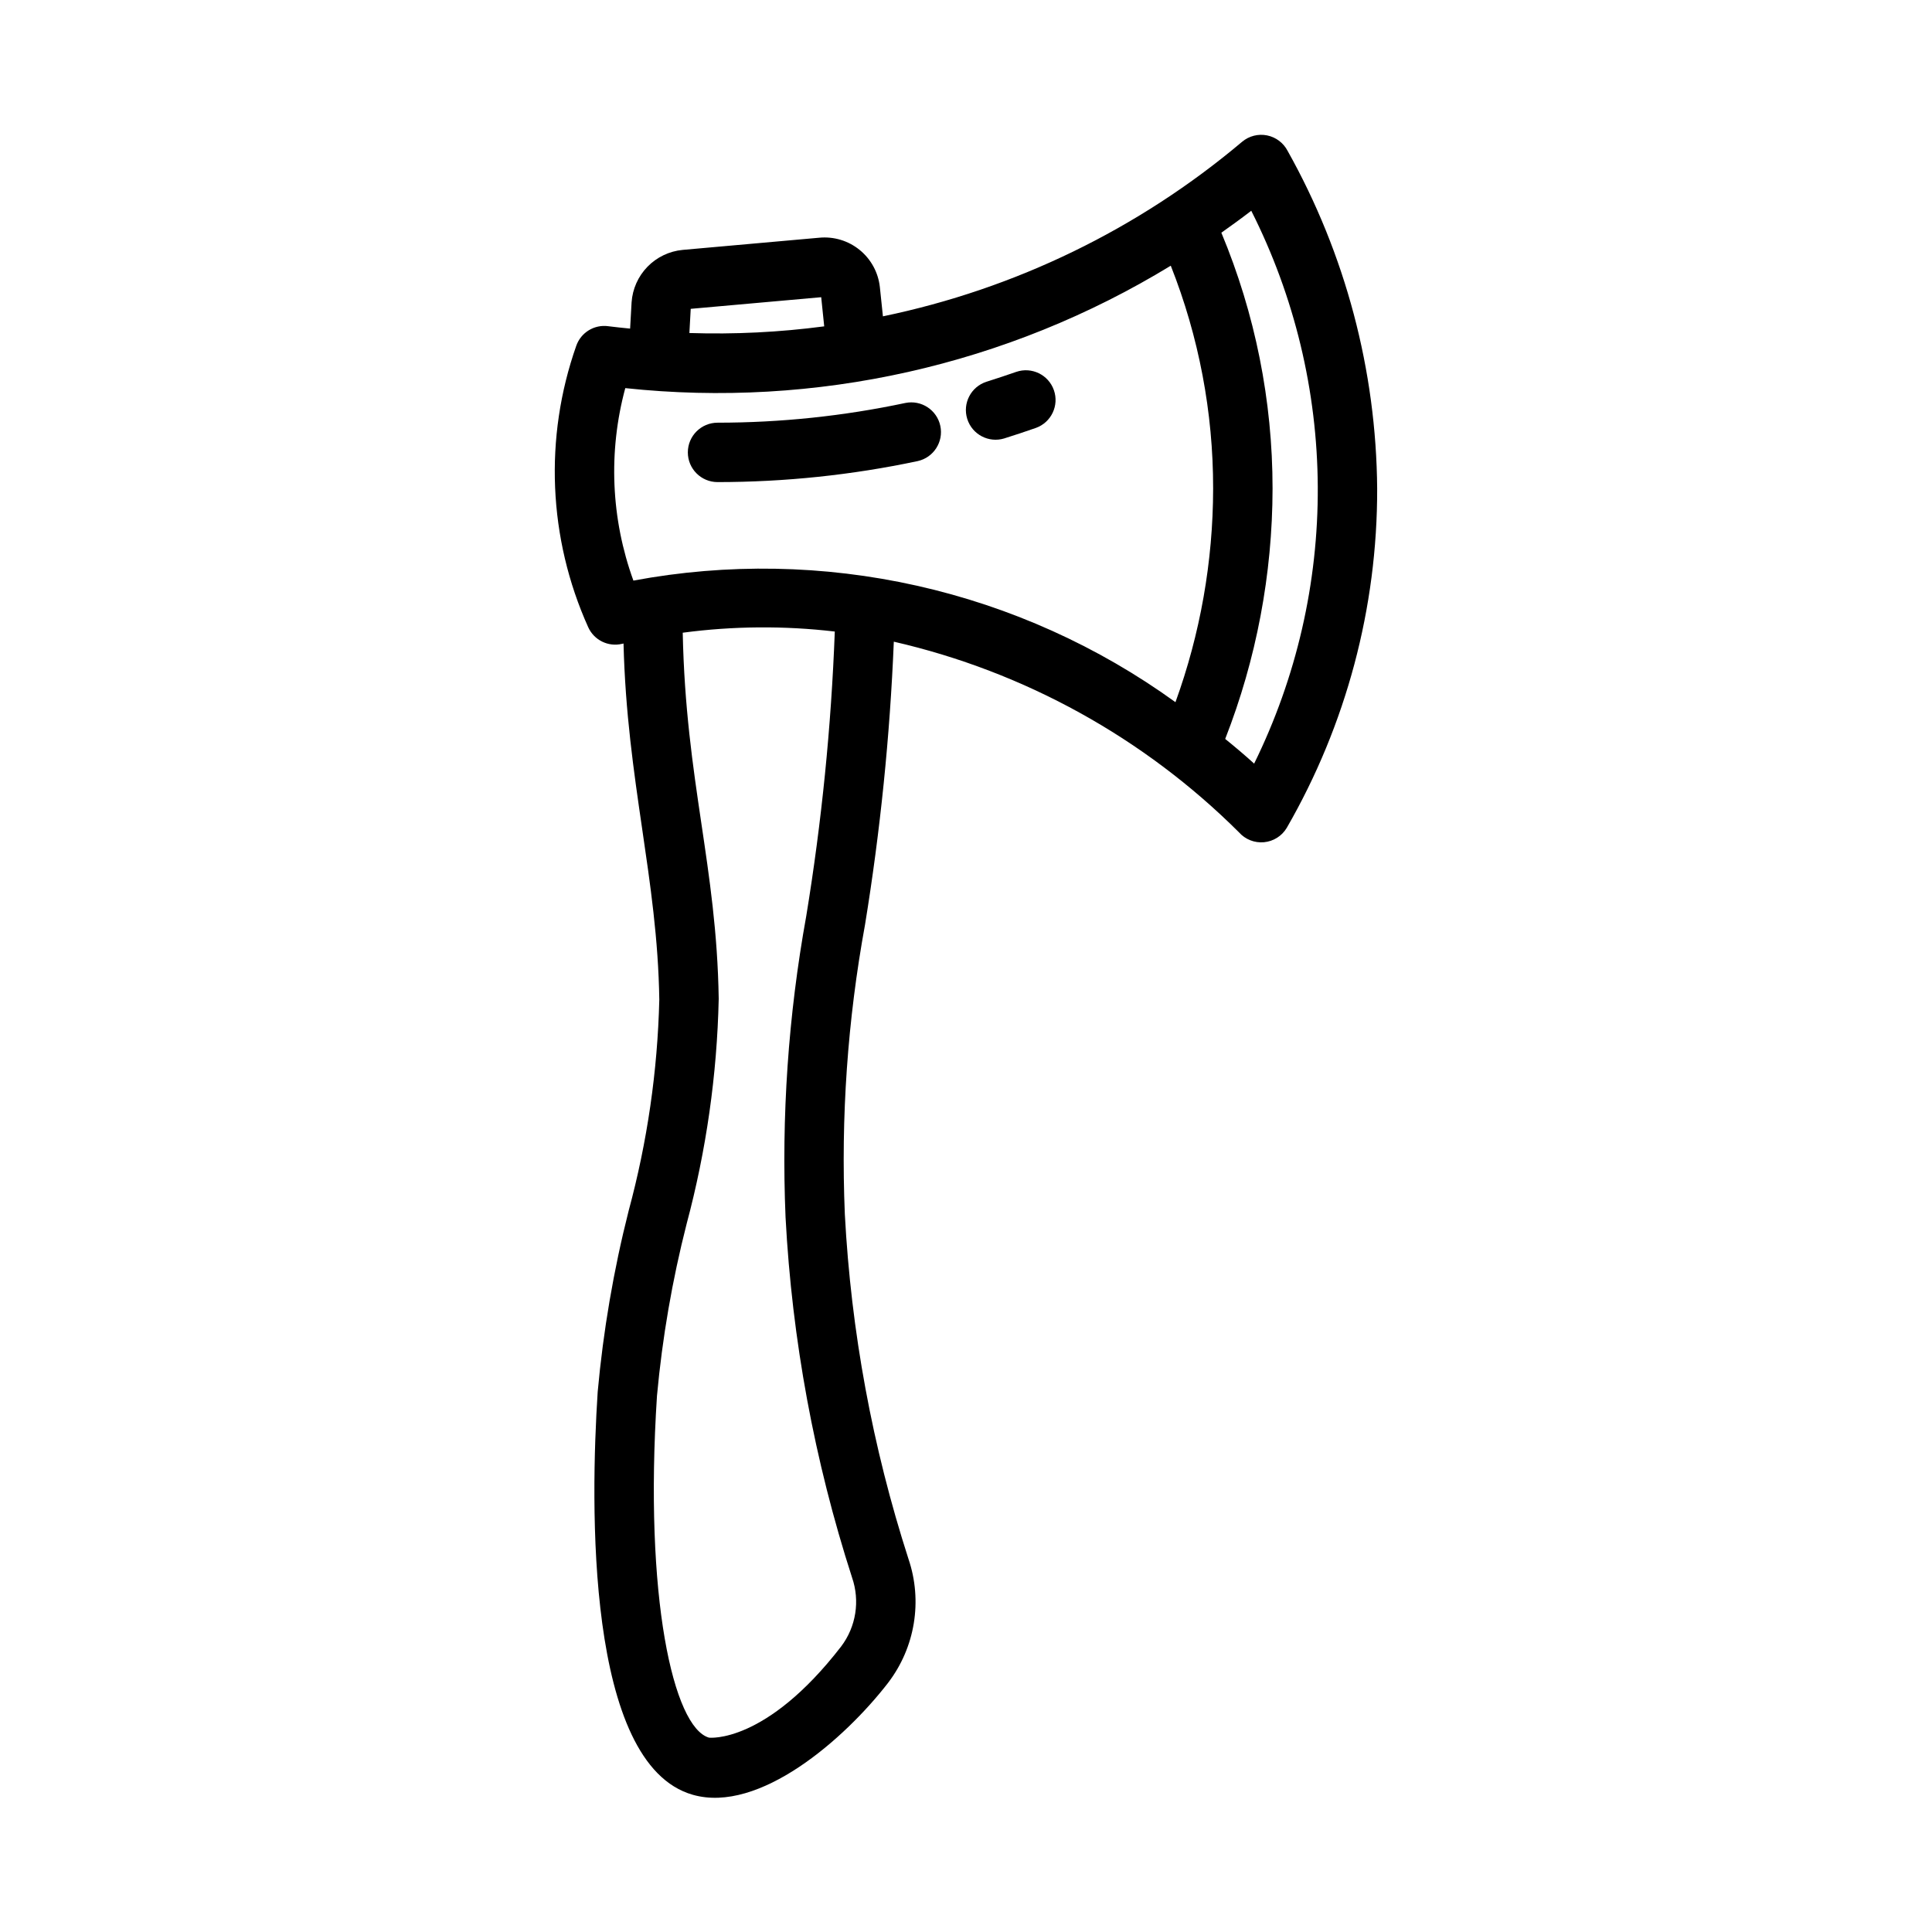 <?xml version="1.0" encoding="UTF-8"?>
<!-- Uploaded to: SVG Repo, www.svgrepo.com, Generator: SVG Repo Mixer Tools -->
<svg fill="#000000" width="800px" height="800px" version="1.1" viewBox="144 144 512 512" xmlns="http://www.w3.org/2000/svg">
 <g>
  <path d="m405.45 245.16c2.637-0.832 5.262-1.703 7.871-2.613 4.09-1.395 8.539 0.766 9.969 4.844 1.43 4.074-0.691 8.543-4.758 10.008-2.781 0.977-5.574 1.902-8.379 2.781v0.004c-4.137 1.273-8.531-1.039-9.824-5.172-1.293-4.133 0.992-8.535 5.121-9.852z"/>
  <path d="m334.16 271.76c-4.348 0-7.875-3.523-7.875-7.871s3.527-7.871 7.875-7.871c16.727-0.004 33.406-1.754 49.77-5.227 4.231-0.859 8.367 1.855 9.266 6.078 0.895 4.227-1.777 8.387-5.992 9.324-17.441 3.699-35.219 5.562-53.043 5.566z"/>
  <path d="m485.25 184.02c-1.094-2.137-3.102-3.66-5.453-4.137-2.352-0.477-4.797 0.148-6.633 1.695-27.387 23.094-60.102 38.992-95.18 46.254-0.27-2.734-0.543-5.328-0.812-7.75-0.418-3.859-2.344-7.398-5.356-9.848-3.012-2.453-6.871-3.613-10.734-3.234l-36.188 3.227c-3.531 0.34-6.832 1.918-9.305 4.461-2.477 2.543-3.969 5.883-4.211 9.426-0.148 2.359-0.258 4.641-0.391 6.969-1.93-0.207-3.867-0.371-5.789-0.633v-0.004c-3.703-0.504-7.254 1.668-8.484 5.199-8.559 24.324-7.43 51.012 3.148 74.527 1.539 3.469 5.336 5.336 9.02 4.445l0.359-0.078c0.91 36.547 9 62.258 9.48 94.387-0.461 18.898-3.184 37.672-8.117 55.922-3.996 15.766-6.742 31.824-8.211 48.023-1.906 29.414-3.266 98.691 25.223 106.77 17.578 5.008 40.203-14.742 51.762-29.703l-0.004-0.004c7.148-9.359 9.164-21.668 5.375-32.816-9.547-29.59-15.211-60.297-16.859-91.344-1.074-25.68 0.719-51.398 5.344-76.684 4.051-24.836 6.602-49.895 7.637-75.039 34.621 7.953 66.312 25.461 91.477 50.531 1.668 1.879 4.125 2.848 6.621 2.617 2.5-0.234 4.738-1.641 6.027-3.793 15.77-27.34 24.039-58.363 23.969-89.93-0.242-31.34-8.398-62.113-23.715-89.461zm-158.2 41.824 34.578-3.082c0.266 2.414 0.535 5.012 0.797 7.727l0.004-0.004c-11.844 1.566-23.793 2.156-35.734 1.766 0.121-2.141 0.223-4.238 0.355-6.406zm25.129 240.8 0.004-0.004c1.719 32.441 7.644 64.52 17.625 95.434 2.137 6.184 1.059 13.02-2.883 18.242-19.98 25.867-34.934 24.184-35.016 24.184-9.492-2.699-17.258-37.324-13.801-90.605v0.004c1.41-15.375 4.039-30.613 7.859-45.574 5.203-19.465 8.059-39.484 8.5-59.633-0.543-35.215-8.723-57.641-9.535-97.016h0.004c13.363-1.777 26.898-1.879 40.293-0.309-0.949 25.27-3.477 50.453-7.566 75.41-4.766 26.336-6.606 53.121-5.481 79.863zm-40.32-168.78c-5.949-16.375-6.703-34.191-2.152-51.008 50.445 5.398 101.26-6.008 144.56-32.445 7.441 18.805 11.25 38.852 11.227 59.074-0.027 19.301-3.402 38.453-9.984 56.598-20.512-14.824-43.824-25.324-68.516-30.863-24.695-5.539-50.258-6-75.137-1.355zm164.5 48.5c-2.25-2.055-4.856-4.262-7.664-6.539h-0.004c8.266-21.141 12.52-43.641 12.551-66.34 0.008-23.281-4.606-46.332-13.57-67.816 2.68-1.891 5.332-3.816 7.926-5.816v0.004c11.461 22.691 17.492 47.738 17.625 73.164 0.133 25.422-5.641 50.531-16.863 73.344z"/>
 </g>
</svg>